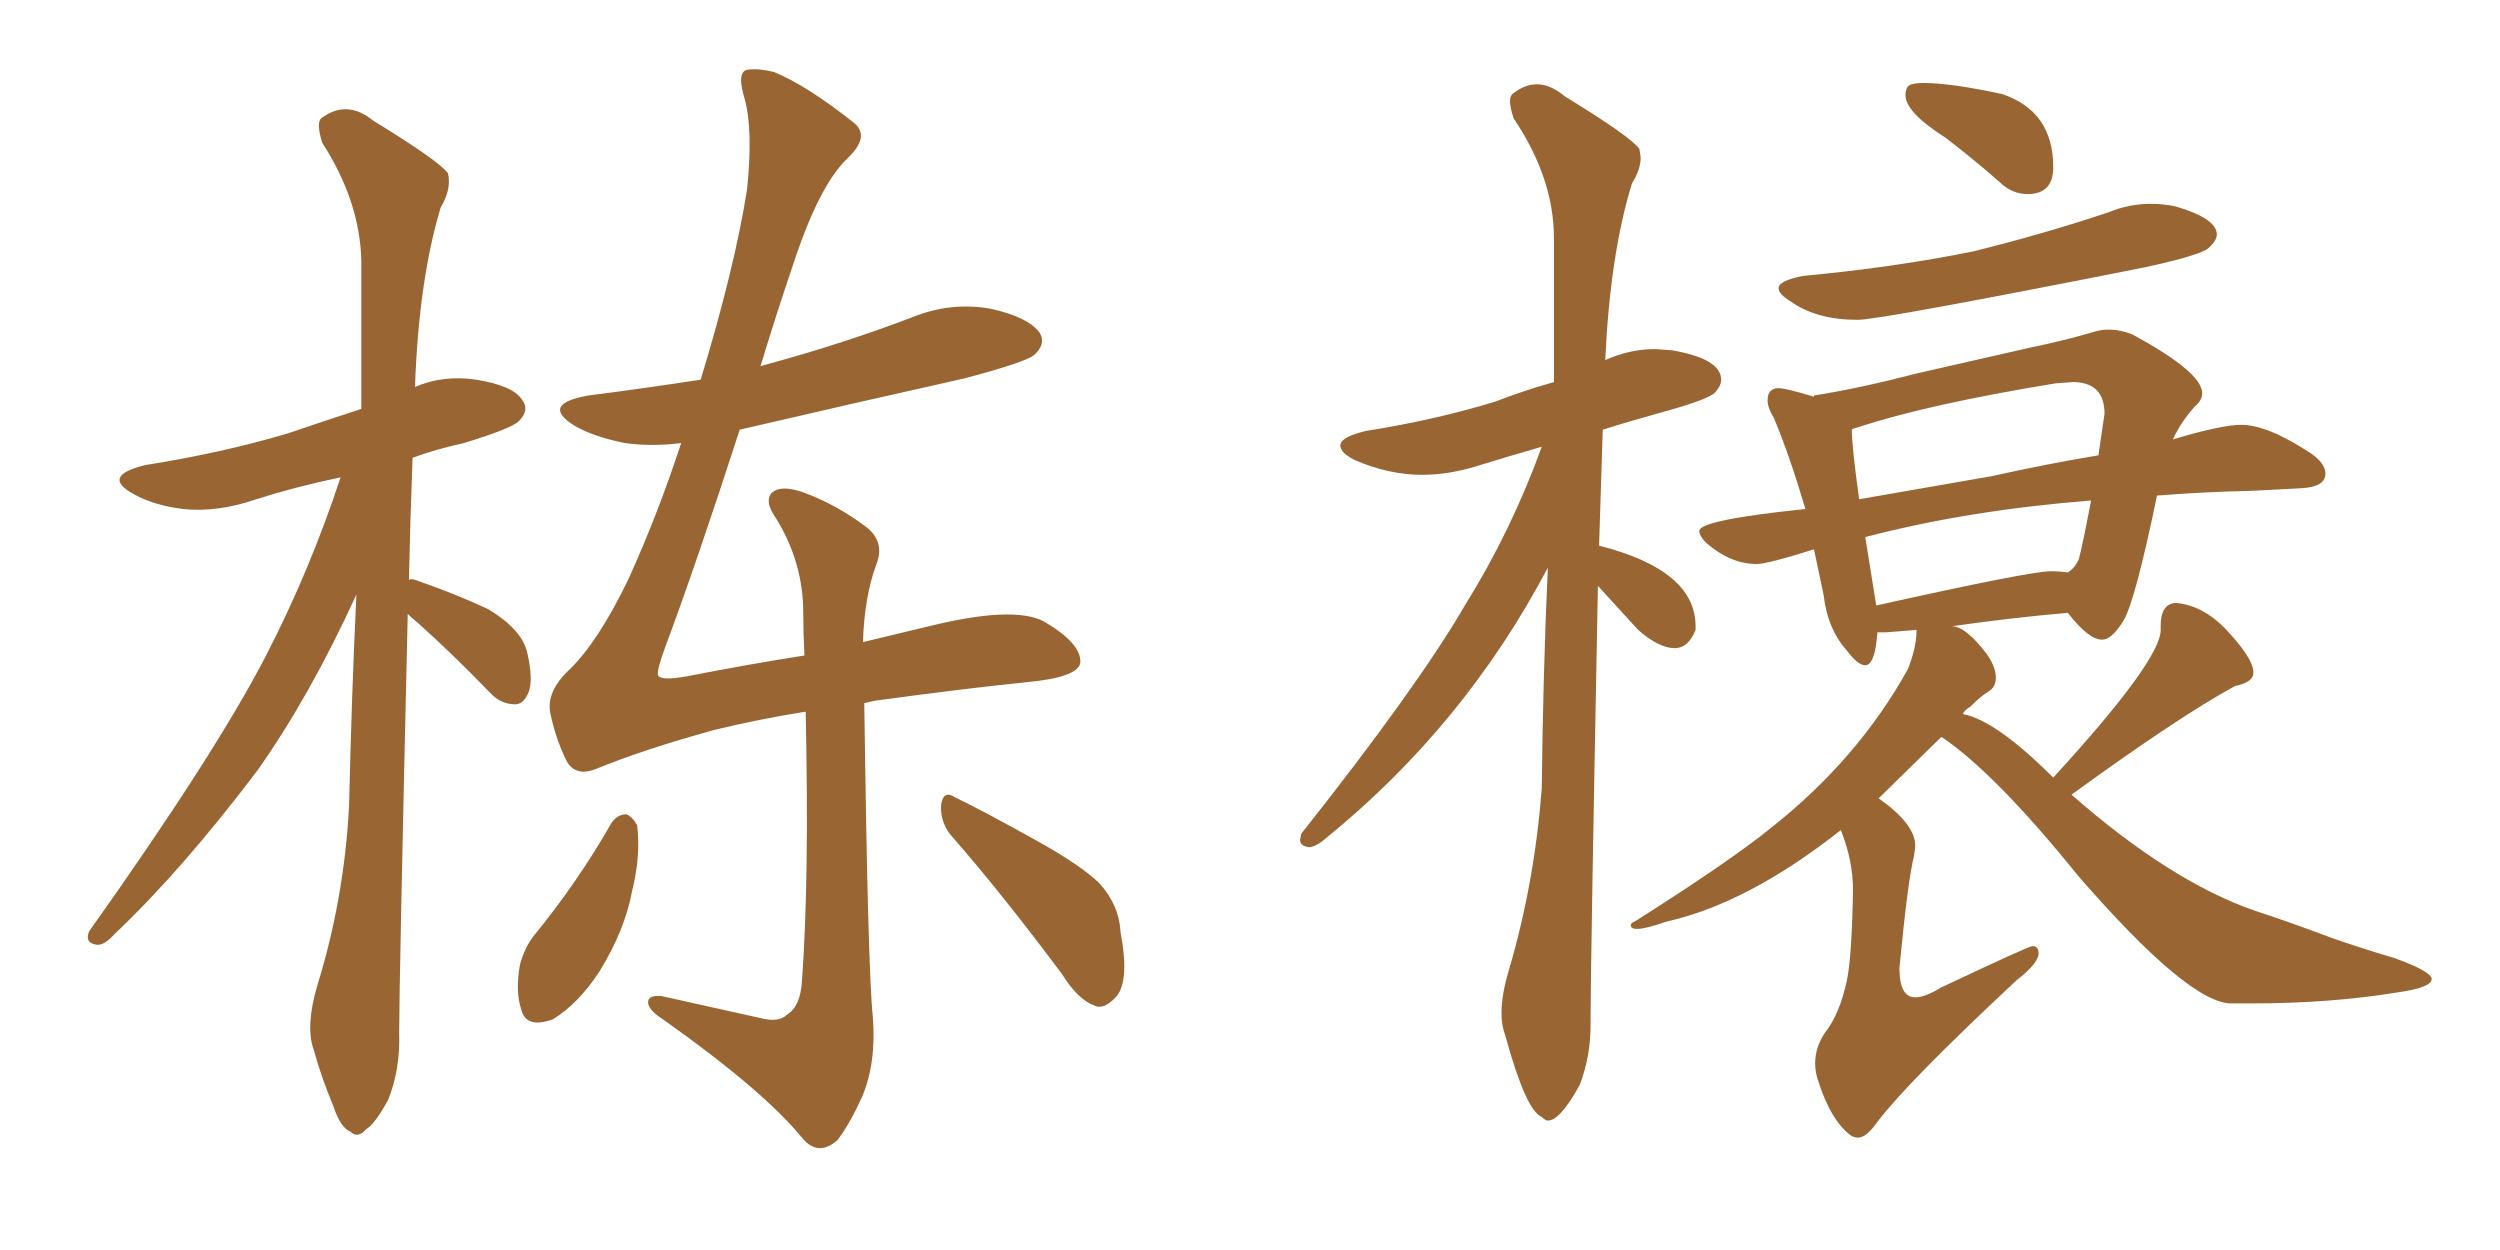 <svg xmlns="http://www.w3.org/2000/svg" xmlns:xlink="http://www.w3.org/1999/xlink" width="300" height="150"><path fill="#996633" padding="10" d="M48.93 73.68L48.93 73.68Q47.90 118.07 47.90 123.93L47.90 123.93Q48.05 128.32 46.58 131.98L46.58 131.98Q44.97 134.91 43.95 135.50L43.95 135.50Q42.92 136.67 42.04 135.79L42.04 135.79Q40.87 135.35 39.99 132.71L39.99 132.71Q38.53 129.20 37.65 125.98L37.65 125.98Q36.62 123.19 38.09 118.21L38.09 118.21Q41.31 107.81 41.89 96.68L41.89 96.68Q42.19 83.35 42.77 71.34L42.77 71.34Q37.21 83.50 30.91 92.43L30.91 92.43Q21.83 104.44 13.77 112.06L13.77 112.06Q12.60 113.38 11.72 113.38L11.72 113.38Q10.11 113.23 10.69 111.77L10.69 111.77Q25.78 90.53 31.93 78.66L31.93 78.66Q37.21 68.41 40.87 57.28L40.87 57.28Q35.30 58.45 30.76 59.91L30.76 59.91Q26.07 61.52 21.97 61.08L21.97 61.08Q18.46 60.64 16.11 59.33L16.11 59.33Q12.01 57.13 17.43 55.81L17.43 55.81Q26.66 54.35 34.57 52.00L34.57 52.00Q38.82 50.54 43.36 49.07L43.36 49.07Q43.36 39.70 43.36 31.35L43.36 31.35Q43.21 24.17 38.67 17.14L38.67 17.14Q37.94 14.79 38.53 14.21L38.53 14.21Q41.60 11.87 44.82 14.50L44.82 14.50Q52.73 19.34 53.76 20.80L53.76 20.80Q54.20 22.71 52.88 24.90L52.88 24.90Q50.24 33.69 49.80 46.44L49.80 46.44Q53.17 44.97 57.13 45.56L57.13 45.56Q61.67 46.29 62.70 48.05L62.70 48.05Q63.57 49.22 62.26 50.54L62.26 50.54Q61.38 51.42 55.66 53.17L55.66 53.17Q52.29 53.91 49.51 54.93L49.51 54.93Q49.22 62.55 49.07 69.58L49.07 69.58Q49.37 69.43 49.80 69.58L49.80 69.58Q54.49 71.19 58.59 73.10L58.59 73.10Q62.70 75.59 63.28 78.37L63.28 78.37Q64.01 81.59 63.43 83.06L63.43 83.06Q62.84 84.52 61.82 84.52L61.82 84.52Q60.06 84.52 58.74 83.06L58.74 83.06Q54.20 78.37 50.10 74.71L50.10 74.71Q49.37 74.12 48.93 73.68ZM73.39 98.73L73.39 98.73Q74.12 97.71 75.15 97.71L75.15 97.71Q75.88 98.00 76.46 99.02L76.46 99.02Q76.90 102.69 75.88 106.79L75.88 106.79Q75 111.62 71.92 116.60L71.92 116.60Q69.43 120.41 66.36 122.31L66.36 122.31Q63.13 123.49 62.55 121.14L62.55 121.14Q61.82 118.95 62.40 115.72L62.40 115.72Q62.99 113.67 64.01 112.35L64.01 112.35Q69.29 105.91 73.39 98.73ZM113.96 100.05L113.96 100.05Q112.79 98.44 112.94 96.53L112.94 96.53Q113.23 94.78 114.55 95.65L114.55 95.65Q117.92 97.27 124.22 100.78L124.22 100.78Q129.79 103.86 131.98 106.05L131.98 106.05Q134.33 108.69 134.47 111.91L134.47 111.91Q135.64 118.07 133.74 119.82L133.74 119.82Q132.42 121.14 131.40 120.70L131.40 120.70Q129.35 119.97 127.44 116.89L127.44 116.89Q120.12 107.08 113.96 100.05ZM103.71 84.38L103.71 84.38L103.71 84.38Q104.15 116.60 104.74 122.02L104.74 122.02Q105.18 127.59 103.42 131.69L103.42 131.69Q101.95 134.91 100.49 136.82L100.49 136.82Q98.14 138.87 96.24 136.52L96.24 136.52Q91.55 130.81 79.54 122.31L79.54 122.31Q77.93 121.29 77.78 120.41L77.78 120.41Q77.64 119.38 79.39 119.53L79.39 119.53Q85.40 120.85 91.26 122.17L91.26 122.17Q93.46 122.75 94.48 121.73L94.48 121.73Q96.09 120.70 96.24 117.63L96.24 117.63Q97.12 105.62 96.68 85.40L96.68 85.40Q91.11 86.28 85.69 87.60L85.69 87.60Q77.20 89.94 71.48 92.29L71.48 92.29Q68.85 93.31 67.82 90.97L67.82 90.97Q66.65 88.48 66.06 85.69L66.06 85.69Q65.48 83.06 68.26 80.42L68.26 80.42Q71.78 77.05 75.44 69.43L75.44 69.43Q78.96 61.67 81.74 53.17L81.74 53.17Q78.22 53.61 75 53.17L75 53.17Q71.34 52.44 68.99 51.12L68.99 51.12Q64.75 48.49 70.61 47.46L70.61 47.46Q77.49 46.58 84.08 45.56L84.08 45.56Q88.18 32.08 89.65 22.71L89.65 22.71Q90.38 15.53 89.36 11.87L89.36 11.87Q88.33 8.50 89.79 8.35L89.79 8.35Q91.11 8.20 92.87 8.64L92.87 8.64Q96.83 10.25 102.54 14.79L102.54 14.79Q104.44 16.41 101.66 19.04L101.66 19.04Q98.29 22.27 95.21 31.64L95.21 31.64Q93.02 38.09 91.26 43.95L91.26 43.95Q91.70 43.80 92.29 43.65L92.29 43.65Q101.37 41.16 109.42 38.09L109.42 38.09Q114.11 36.18 118.95 37.06L118.95 37.06Q123.49 38.09 124.80 39.99L124.80 39.99Q125.54 41.31 124.07 42.63L124.07 42.63Q122.90 43.51 115.72 45.41L115.72 45.41Q101.95 48.49 88.77 51.56L88.77 51.56Q83.50 67.82 79.83 77.64L79.83 77.64Q78.81 80.42 78.96 81.01L78.96 81.01Q79.25 81.74 82.47 81.15L82.47 81.15Q89.94 79.69 96.53 78.66L96.53 78.66Q96.39 75.88 96.39 73.54L96.39 73.54Q96.39 67.53 93.16 62.26L93.16 62.26Q91.70 60.21 92.58 59.18L92.58 59.18Q93.60 58.15 96.24 59.03L96.24 59.03Q100.34 60.50 104.00 63.28L104.00 63.28Q106.20 65.04 105.18 67.68L105.18 67.68Q103.71 71.63 103.56 77.05L103.56 77.05Q107.81 76.03 111.47 75.15L111.47 75.15Q121.58 72.66 125.24 74.56L125.24 74.56Q129.79 77.20 129.64 79.54L129.64 79.54Q129.35 81.30 123.05 81.88L123.05 81.88Q115.72 82.62 105.03 84.08L105.03 84.08Q104.30 84.23 103.71 84.38ZM185.74 134.47L185.74 134.47Q185.45 134.47 185.01 134.03L185.01 134.03Q183.11 133.30 180.62 124.22L180.62 124.22Q180.18 123.05 180.18 121.58L180.18 121.58Q180.18 119.38 181.05 116.46L181.05 116.46Q184.13 106.05 185.01 94.63L185.01 94.63Q185.16 80.86 185.74 68.12L185.74 68.12Q175.78 87.01 159.23 100.49L159.23 100.49Q157.91 101.66 157.03 101.66L157.03 101.66Q156.01 101.51 156.01 100.78L156.01 100.78L156.15 100.05Q170.07 82.47 175.78 72.66L175.78 72.66Q181.35 63.72 185.01 53.61L185.01 53.61Q180.91 54.79 177.39 55.88Q173.88 56.98 170.65 56.98L170.65 56.98Q166.70 56.98 162.60 55.22L162.60 55.22Q160.84 54.35 160.84 53.47L160.84 53.47Q160.84 52.44 163.92 51.71L163.92 51.71Q172.27 50.39 179.44 48.19L179.44 48.19Q182.81 46.88 186.47 45.85L186.47 45.85L186.47 28.56Q186.47 21.39 181.64 14.21L181.64 14.21Q181.20 12.89 181.20 12.16L181.20 12.16Q181.20 11.57 181.49 11.28L181.49 11.28Q182.96 10.11 184.42 10.11L184.42 10.11Q186.04 10.11 187.79 11.57L187.79 11.57Q195.70 16.41 196.73 17.87L196.73 17.87L196.88 18.90Q196.88 20.36 195.85 21.97L195.85 21.97Q193.21 30.47 192.63 43.21L192.63 43.21Q195.56 41.89 198.63 41.89L198.63 41.89L200.68 42.04Q206.54 43.07 206.54 45.56L206.54 45.56Q206.54 46.29 205.81 47.09Q205.08 47.90 199.80 49.37L199.80 49.37Q195.56 50.54 192.33 51.56L192.33 51.56L191.89 65.48Q203.47 68.41 203.47 75.15L203.47 75.15L203.47 75.59Q202.59 77.78 200.98 77.78L200.98 77.78Q199.07 77.78 196.58 75.59L196.58 75.59L191.75 70.31Q190.87 116.02 190.87 122.17L190.87 122.17L190.87 122.90Q190.87 126.86 189.55 130.22L189.55 130.22Q187.21 134.47 185.74 134.47ZM222.95 38.38L222.95 38.38Q217.97 38.38 214.89 36.18L214.89 36.18Q213.43 35.30 213.43 34.57L213.43 34.57Q213.43 33.69 216.36 33.11L216.36 33.11Q227.34 32.08 236.72 30.18L236.72 30.18Q245.07 28.13 252.98 25.49L252.98 25.49Q255.47 24.46 258.11 24.46L258.11 24.46Q259.57 24.46 261.04 24.76L261.04 24.76Q266.02 26.22 266.02 28.13L266.02 28.13Q266.02 28.86 265.06 29.74Q264.11 30.62 257.37 32.08L257.37 32.08Q225.59 38.38 222.95 38.38ZM222.95 136.52L222.95 136.52Q222.51 136.52 222.07 136.23L222.07 136.23Q219.73 134.47 218.26 129.93L218.26 129.93Q217.82 128.76 217.82 127.59L217.82 127.59Q217.82 125.68 218.99 123.93L218.99 123.93Q220.75 121.73 221.63 117.63L221.63 117.63Q222.22 114.84 222.36 106.79L222.36 106.79Q222.36 103.27 220.90 99.61L220.90 99.61Q209.77 108.40 199.95 110.60L199.95 110.60Q197.46 111.47 196.44 111.47L196.44 111.47Q195.70 111.47 195.70 111.04L195.70 111.04Q195.70 110.74 196.14 110.60L196.14 110.60Q207.71 103.27 212.55 99.32L212.55 99.32Q222.95 91.11 228.96 80.27L228.96 80.27Q229.98 77.64 229.98 75.73L229.98 75.73L229.98 75.59L226.32 75.88L225.29 75.88Q225 79.83 223.83 79.83L223.83 79.83Q222.95 79.83 221.63 78.08L221.63 78.08Q219.29 75.44 218.85 71.48L218.85 71.48L217.68 65.92Q212.11 67.68 210.79 67.68L210.79 67.68Q207.71 67.68 204.79 65.19L204.79 65.19Q203.91 64.31 203.91 63.72L203.91 63.72Q203.91 62.40 216.65 61.08L216.65 61.08Q214.75 54.64 212.84 50.10L212.84 50.10Q212.11 48.93 212.11 48.05L212.11 48.05Q212.11 46.58 213.43 46.58L213.43 46.58Q214.31 46.58 217.68 47.61L217.68 47.61L217.68 47.46Q223.24 46.58 229.98 44.82L229.98 44.82L243.46 41.75Q247.71 40.87 251.22 39.84L251.22 39.84Q252.10 39.55 252.98 39.55L252.98 39.55Q254.44 39.55 255.91 40.14L255.91 40.14Q264.26 44.68 264.26 47.17L264.26 47.17Q264.26 48.05 263.38 48.78L263.38 48.78Q261.77 50.54 260.74 52.73L260.74 52.73Q266.60 50.98 268.95 50.98L268.95 50.98Q272.17 50.98 277.44 54.49L277.44 54.49Q279.05 55.66 279.05 56.84L279.05 56.84Q279.05 58.45 276.12 58.59Q273.19 58.74 270.41 58.89L270.41 58.89Q264.26 59.03 258.84 59.47L258.84 59.47Q256.20 72.22 254.81 74.49Q253.42 76.76 252.25 76.76L252.25 76.76Q250.63 76.76 248.14 73.54L248.14 73.54Q241.41 74.12 234.23 75.15L234.23 75.15Q235.84 75.15 238.33 78.37L238.33 78.37Q239.50 79.98 239.50 81.30L239.50 81.30Q239.50 82.47 238.62 82.98Q237.74 83.50 236.43 84.81L236.43 84.81Q235.69 85.25 235.55 85.69L235.55 85.69Q239.50 86.43 246.39 93.31L246.39 93.31Q259.28 79.25 259.28 75.59L259.28 75.59L259.28 75.15Q259.28 72.36 261.18 72.36L261.18 72.36Q264.26 72.66 266.89 75.29L266.89 75.29Q270.41 78.96 270.41 80.71L270.41 80.71Q270.41 81.88 268.21 82.32L268.21 82.32Q261.47 85.99 248.58 95.36L248.58 95.36Q260.45 105.76 270.56 109.28L270.56 109.28Q274.22 110.45 280.08 112.65L280.08 112.65Q283.89 113.96 287.40 114.99L287.40 114.99Q291.80 116.60 291.80 117.48L291.80 117.48Q291.80 118.51 287.70 119.09L287.70 119.09Q279.64 120.41 270.12 120.41L270.12 120.41L267.77 120.41Q262.65 120.41 249.32 105.03L249.32 105.03Q239.50 92.87 233.06 88.48L233.06 88.48L232.91 88.48L225.44 95.80Q229.83 98.88 229.83 101.51L229.83 101.51L229.69 102.69Q228.96 105.47 227.93 116.16L227.93 116.16Q227.93 119.68 229.83 119.68L229.83 119.68Q231.01 119.68 232.91 118.51L232.91 118.51Q243.46 113.53 243.90 113.53L243.90 113.53Q244.63 113.53 244.63 114.40L244.63 114.40Q244.63 115.58 241.99 117.63L241.99 117.63Q228.96 129.79 225.29 134.62L225.29 134.62Q223.97 136.52 222.95 136.52ZM223.83 64.45L225.15 72.66Q243.60 68.55 246.09 68.55L246.09 68.55Q247.27 68.55 248.14 68.70L248.14 68.70Q249.02 68.12 249.46 67.09L249.46 67.09Q249.90 65.48 250.93 60.06L250.93 60.06Q236.13 61.23 223.83 64.45L223.83 64.45ZM223.10 59.91L223.10 59.91L239.06 57.13Q245.65 55.66 251.81 54.64L251.81 54.64L252.54 49.66Q252.54 45.85 248.73 45.85L248.73 45.85L246.68 46.00Q231.45 48.49 222.95 51.27L222.95 51.27Q222.36 51.42 222.22 51.56L222.22 51.56Q222.22 53.61 223.10 59.91ZM243.31 23.29L243.31 23.29Q241.41 23.29 239.94 21.83L239.94 21.83Q236.57 18.90 233.50 16.55L233.50 16.55Q228.66 13.48 228.66 11.43L228.66 11.43Q228.66 10.55 229.10 10.25Q229.54 9.96 230.86 9.96L230.86 9.96Q234.08 9.96 240.23 11.28L240.23 11.28Q246.39 13.33 246.39 20.07L246.39 20.07Q246.39 23.29 243.31 23.29Z"/></svg>